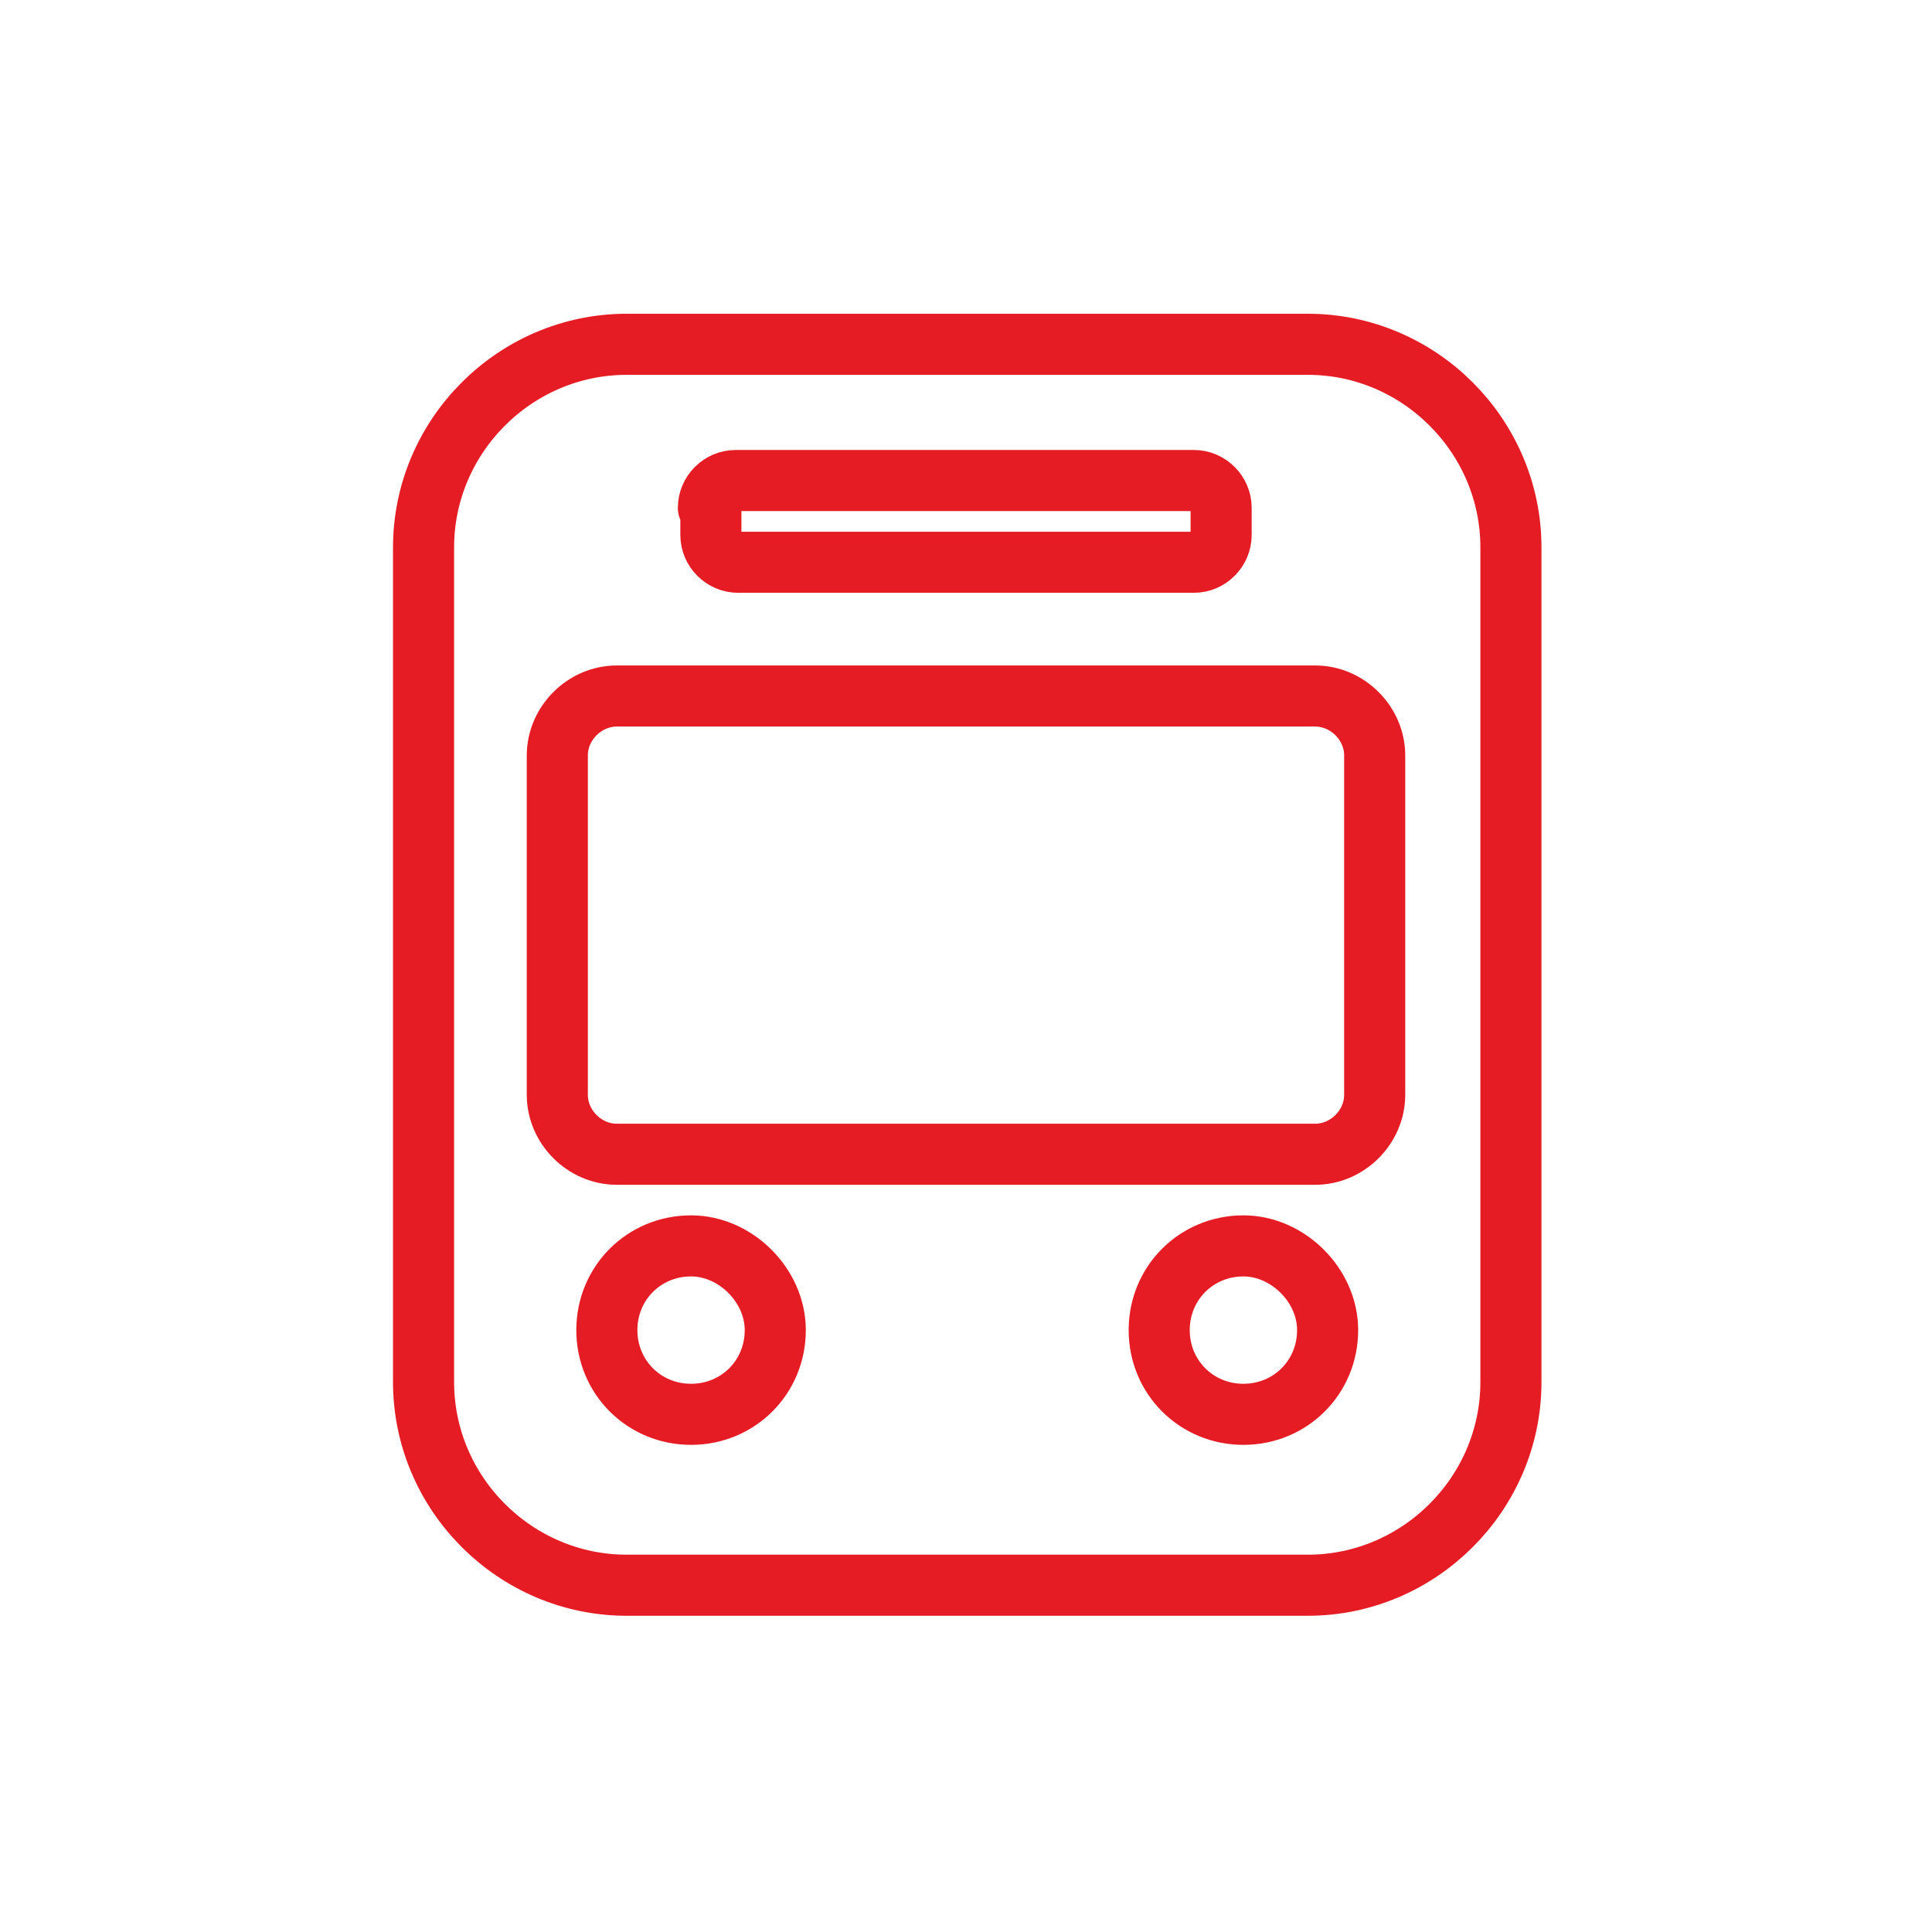 <?xml version="1.0" encoding="utf-8"?>
<!-- Generator: Adobe Illustrator 27.6.1, SVG Export Plug-In . SVG Version: 6.00 Build 0)  -->
<svg version="1.1" id="レイヤー_1" xmlns="http://www.w3.org/2000/svg" xmlns:xlink="http://www.w3.org/1999/xlink" x="0px"
	 y="0px" viewBox="0 0 78 78" style="enable-background:new 0 0 78 78;" xml:space="preserve">
<style type="text/css">
	.st0{fill:none;stroke:#E51C24;stroke-width:2.466;stroke-linecap:round;stroke-linejoin:round;stroke-miterlimit:10;}
</style>
<g id="Lock">
</g>
<g id="レイヤー_3">
</g>
<g id="_x31_">
</g>
<g id="レイヤー_4">
</g>
<g id="レイヤー_5">
</g>
<g id="レイヤー_6">
</g>
<g id="レイヤー_7">
</g>
<g id="レイヤー_9">
</g>
<g id="レイヤー_10">
</g>
<g id="レイヤー_11">
</g>
<g id="レイヤー_12">
</g>
<path class="st0" d="M25.3,64h27.5c4.5,0,8.2-3.7,8.2-8.2V22.1c0-4.5-3.7-8.2-8.2-8.2H25.3c-4.5,0-8.2,3.7-8.2,8.2v33.7
	C17.1,60.3,20.8,64,25.3,64z"/>
<path class="st0" d="M24.9,46.6h28.2c1.3,0,2.4-1.1,2.4-2.4V30.5c0-1.3-1.1-2.4-2.4-2.4H24.9c-1.3,0-2.4,1.1-2.4,2.4v13.7
	C22.5,45.5,23.6,46.6,24.9,46.6z"/>
<path class="st0" d="M28.6,20.5c0-0.6,0.5-1.1,1.1-1.1h18.5c0.6,0,1.1,0.5,1.1,1.1v1.1c0,0.6-0.5,1.1-1.1,1.1H29.8
	c-0.6,0-1.1-0.5-1.1-1.1V20.5z"/>
<path class="st0" d="M27.9,50.3c-1.9,0-3.4,1.5-3.4,3.4c0,1.9,1.5,3.4,3.4,3.4c1.9,0,3.4-1.5,3.4-3.4C31.3,51.9,29.7,50.3,27.9,50.3
	z"/>
<path class="st0" d="M50.2,50.3c-1.9,0-3.4,1.5-3.4,3.4c0,1.9,1.5,3.4,3.4,3.4c1.9,0,3.4-1.5,3.4-3.4C53.6,51.9,52,50.3,50.2,50.3z"
	/>
</svg>
